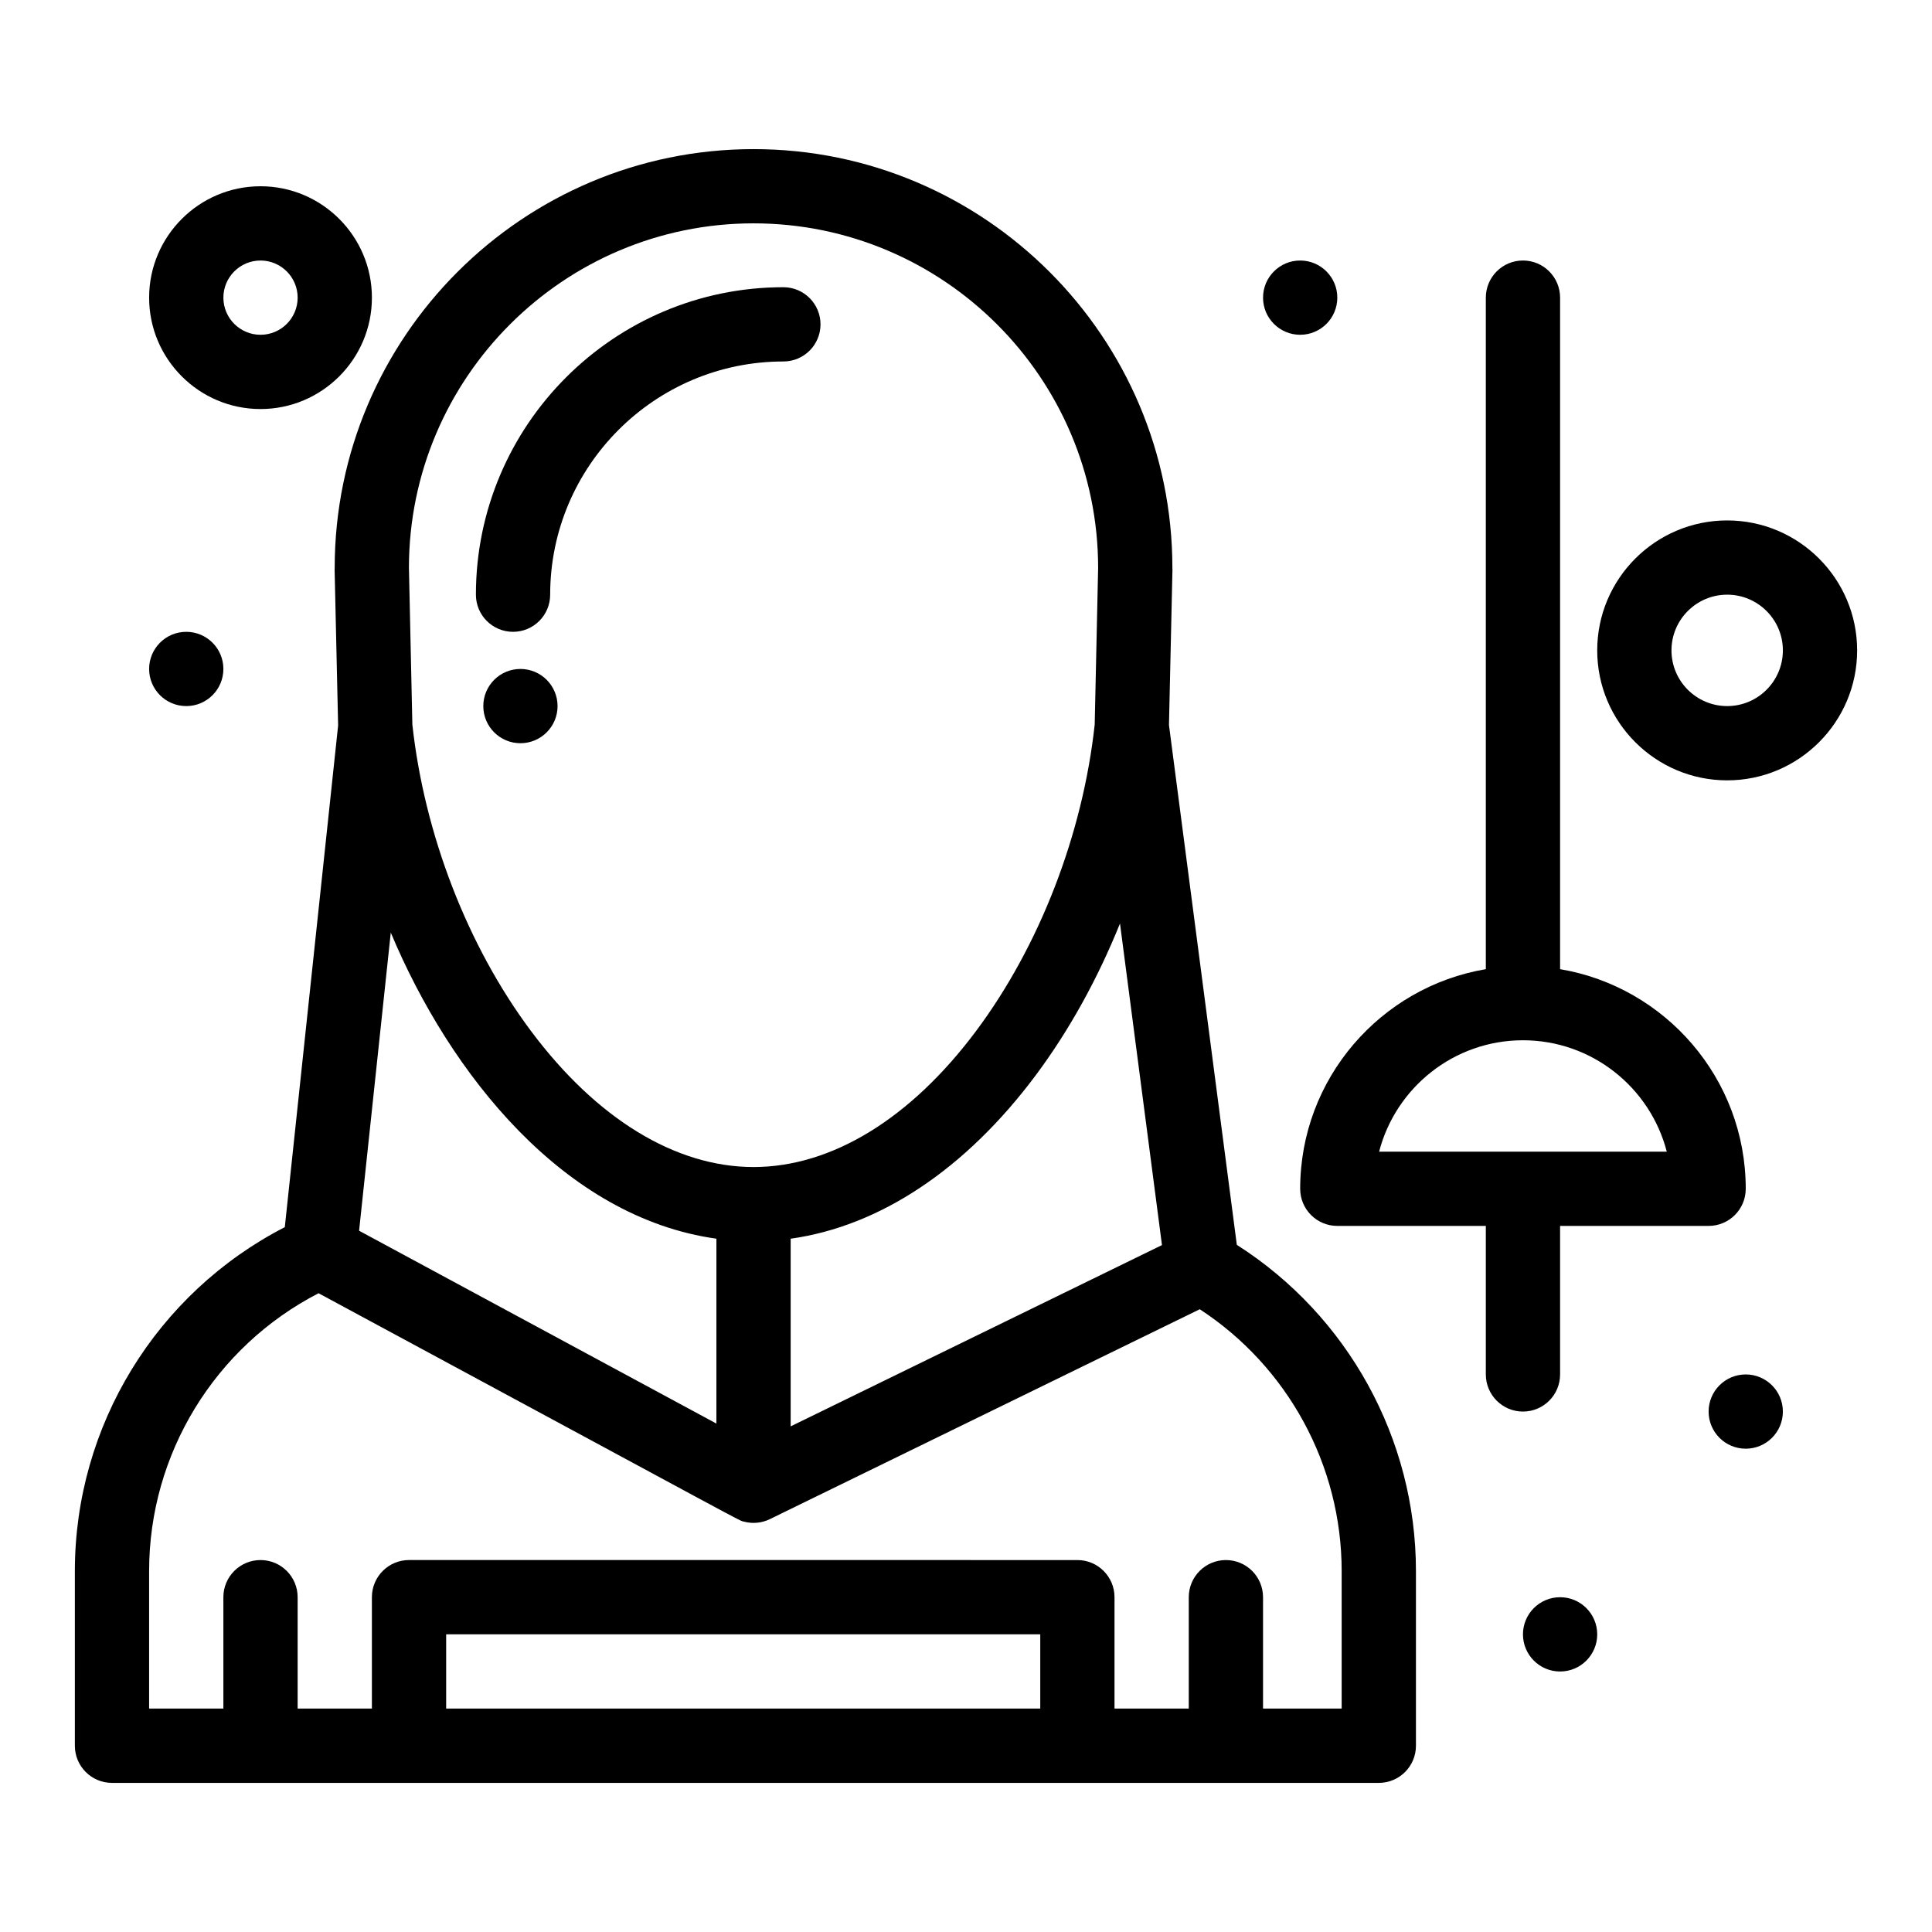 <?xml version="1.0" encoding="UTF-8"?>
<!-- Uploaded to: ICON Repo, www.iconrepo.com, Generator: ICON Repo Mixer Tools -->
<svg fill="#000000" width="800px" height="800px" version="1.1" viewBox="144 144 512 512" xmlns="http://www.w3.org/2000/svg">
 <g>
  <path d="m203.2 321.28c0 5.434-4.406 9.84-9.84 9.84-5.438 0-9.84-4.406-9.84-9.84s4.402-9.84 9.84-9.84c5.434 0 9.84 4.406 9.84 9.84"/>
  <path d="m498.4 222.88c0 5.434-4.406 9.84-9.84 9.84s-9.84-4.406-9.84-9.84 4.406-9.84 9.84-9.84 9.84 4.406 9.84 9.84"/>
  <path d="m291.76 331.12c0 5.438-4.406 9.84-9.84 9.84-5.434 0-9.84-4.402-9.84-9.84 0-5.434 4.406-9.84 9.84-9.84 5.434 0 9.84 4.406 9.84 9.84"/>
  <path d="m616.48 518.08c0 5.434-4.406 9.84-9.84 9.84-5.438 0-9.84-4.406-9.84-9.84s4.402-9.84 9.84-9.84c5.434 0 9.84 4.406 9.84 9.84"/>
  <path d="m567.28 577.12c0 5.438-4.402 9.844-9.84 9.844-5.434 0-9.84-4.406-9.84-9.844 0-5.434 4.406-9.84 9.84-9.84 5.438 0 9.84 4.406 9.84 9.84"/>
  <path d="m279.96 311.44c5.434 0 9.84-4.406 9.84-9.84 0-34.078 27.727-61.805 61.805-61.805 5.434 0 9.84-4.406 9.84-9.84s-4.406-9.84-9.84-9.84c-44.93 0-81.484 36.555-81.484 81.484 0 5.434 4.406 9.84 9.84 9.84z"/>
  <path d="m557.44 508.24v-39.359h39.359c5.434 0 9.84-4.406 9.84-9.84 0-29.203-21.316-53.504-49.199-58.203v-177.96c0-5.434-4.406-9.84-9.84-9.84s-9.84 4.406-9.84 9.84v177.96c-27.887 4.699-49.199 29.004-49.199 58.203 0 5.434 4.406 9.84 9.84 9.84h39.359v39.359c0 5.434 4.406 9.84 9.84 9.84s9.84-4.406 9.84-9.84zm-9.84-88.559c18.305 0 33.734 12.562 38.113 29.52h-76.23c4.383-16.957 19.812-29.52 38.117-29.52z"/>
  <path d="m471.77 473.89-17.98-137.75c1.199-54.848 0.906-38.496 0.906-41.621 0.004-61.207-49.793-111-111-111-61.207 0-111 49.793-111 111 0 3.156-0.246-11.285 0.91 41.738l-14.129 132.95c-33.977 17.477-55.637 52.625-55.637 91.129v46.309c0 5.434 4.406 9.84 9.84 9.84h335.72c5.434 0 9.84-4.406 9.84-9.84v-46.305c0.004-35.055-18.062-67.699-47.465-86.441zm-19.836 0.07-98.398 48.039v-49.73c23.586-3.301 46.332-18.379 64.926-43.289 8.922-11.953 16.469-25.672 22.348-40.246zm-118.08 47.301-94.691-51.105 8.398-79.008c15.742 37.582 45.961 75.477 86.297 81.121zm9.84-318.07c50.32 0 91.266 40.91 91.324 91.219l-0.91 41.617c-3.18 29.105-14.621 58.672-31.418 81.176-17.363 23.262-38.312 36.074-58.996 36.074-20.684 0-41.633-12.812-58.996-36.074-16.797-22.504-28.234-52.07-31.418-81.176l-0.91-41.617c0.055-50.309 41-91.219 91.324-91.219zm75.984 393.6h-157.44v-19.68h157.44zm79.879 0h-20.84v-29.52c0-5.434-4.406-9.84-9.84-9.84s-9.84 4.406-9.84 9.84v29.52h-19.68v-29.52c0-5.434-4.406-9.84-9.84-9.84l-177.12-0.004c-5.434 0-9.84 4.406-9.84 9.84v29.52l-19.68 0.004v-29.52c0-5.434-4.406-9.84-9.84-9.84-5.434 0-9.84 4.406-9.84 9.84v29.52h-19.68v-36.465c0-31.094 17.48-59.477 44.906-73.605 117.94 63.594 111.08 60.09 112.72 60.523 2.398 0.652 4.875 0.328 6.867-0.652l113.94-55.629c23.316 15.219 37.605 41.344 37.605 69.363z"/>
  <path d="m213.04 252.4c16.277 0 29.52-13.242 29.52-29.52s-13.242-29.52-29.52-29.52c-16.277 0-29.52 13.242-29.52 29.52s13.242 29.52 29.52 29.52zm0-39.359c5.426 0 9.84 4.414 9.84 9.84 0 5.426-4.414 9.84-9.84 9.84-5.426 0-9.84-4.414-9.84-9.84 0-5.426 4.414-9.84 9.84-9.84z"/>
  <path d="m601.72 281.92c-18.992 0-34.441 15.449-34.441 34.441s15.449 34.441 34.441 34.441 34.441-15.449 34.441-34.441-15.449-34.441-34.441-34.441zm0 49.199c-8.141 0-14.762-6.621-14.762-14.762s6.621-14.762 14.762-14.762 14.762 6.621 14.762 14.762-6.621 14.762-14.762 14.762z"/>
 </g>
</svg>
